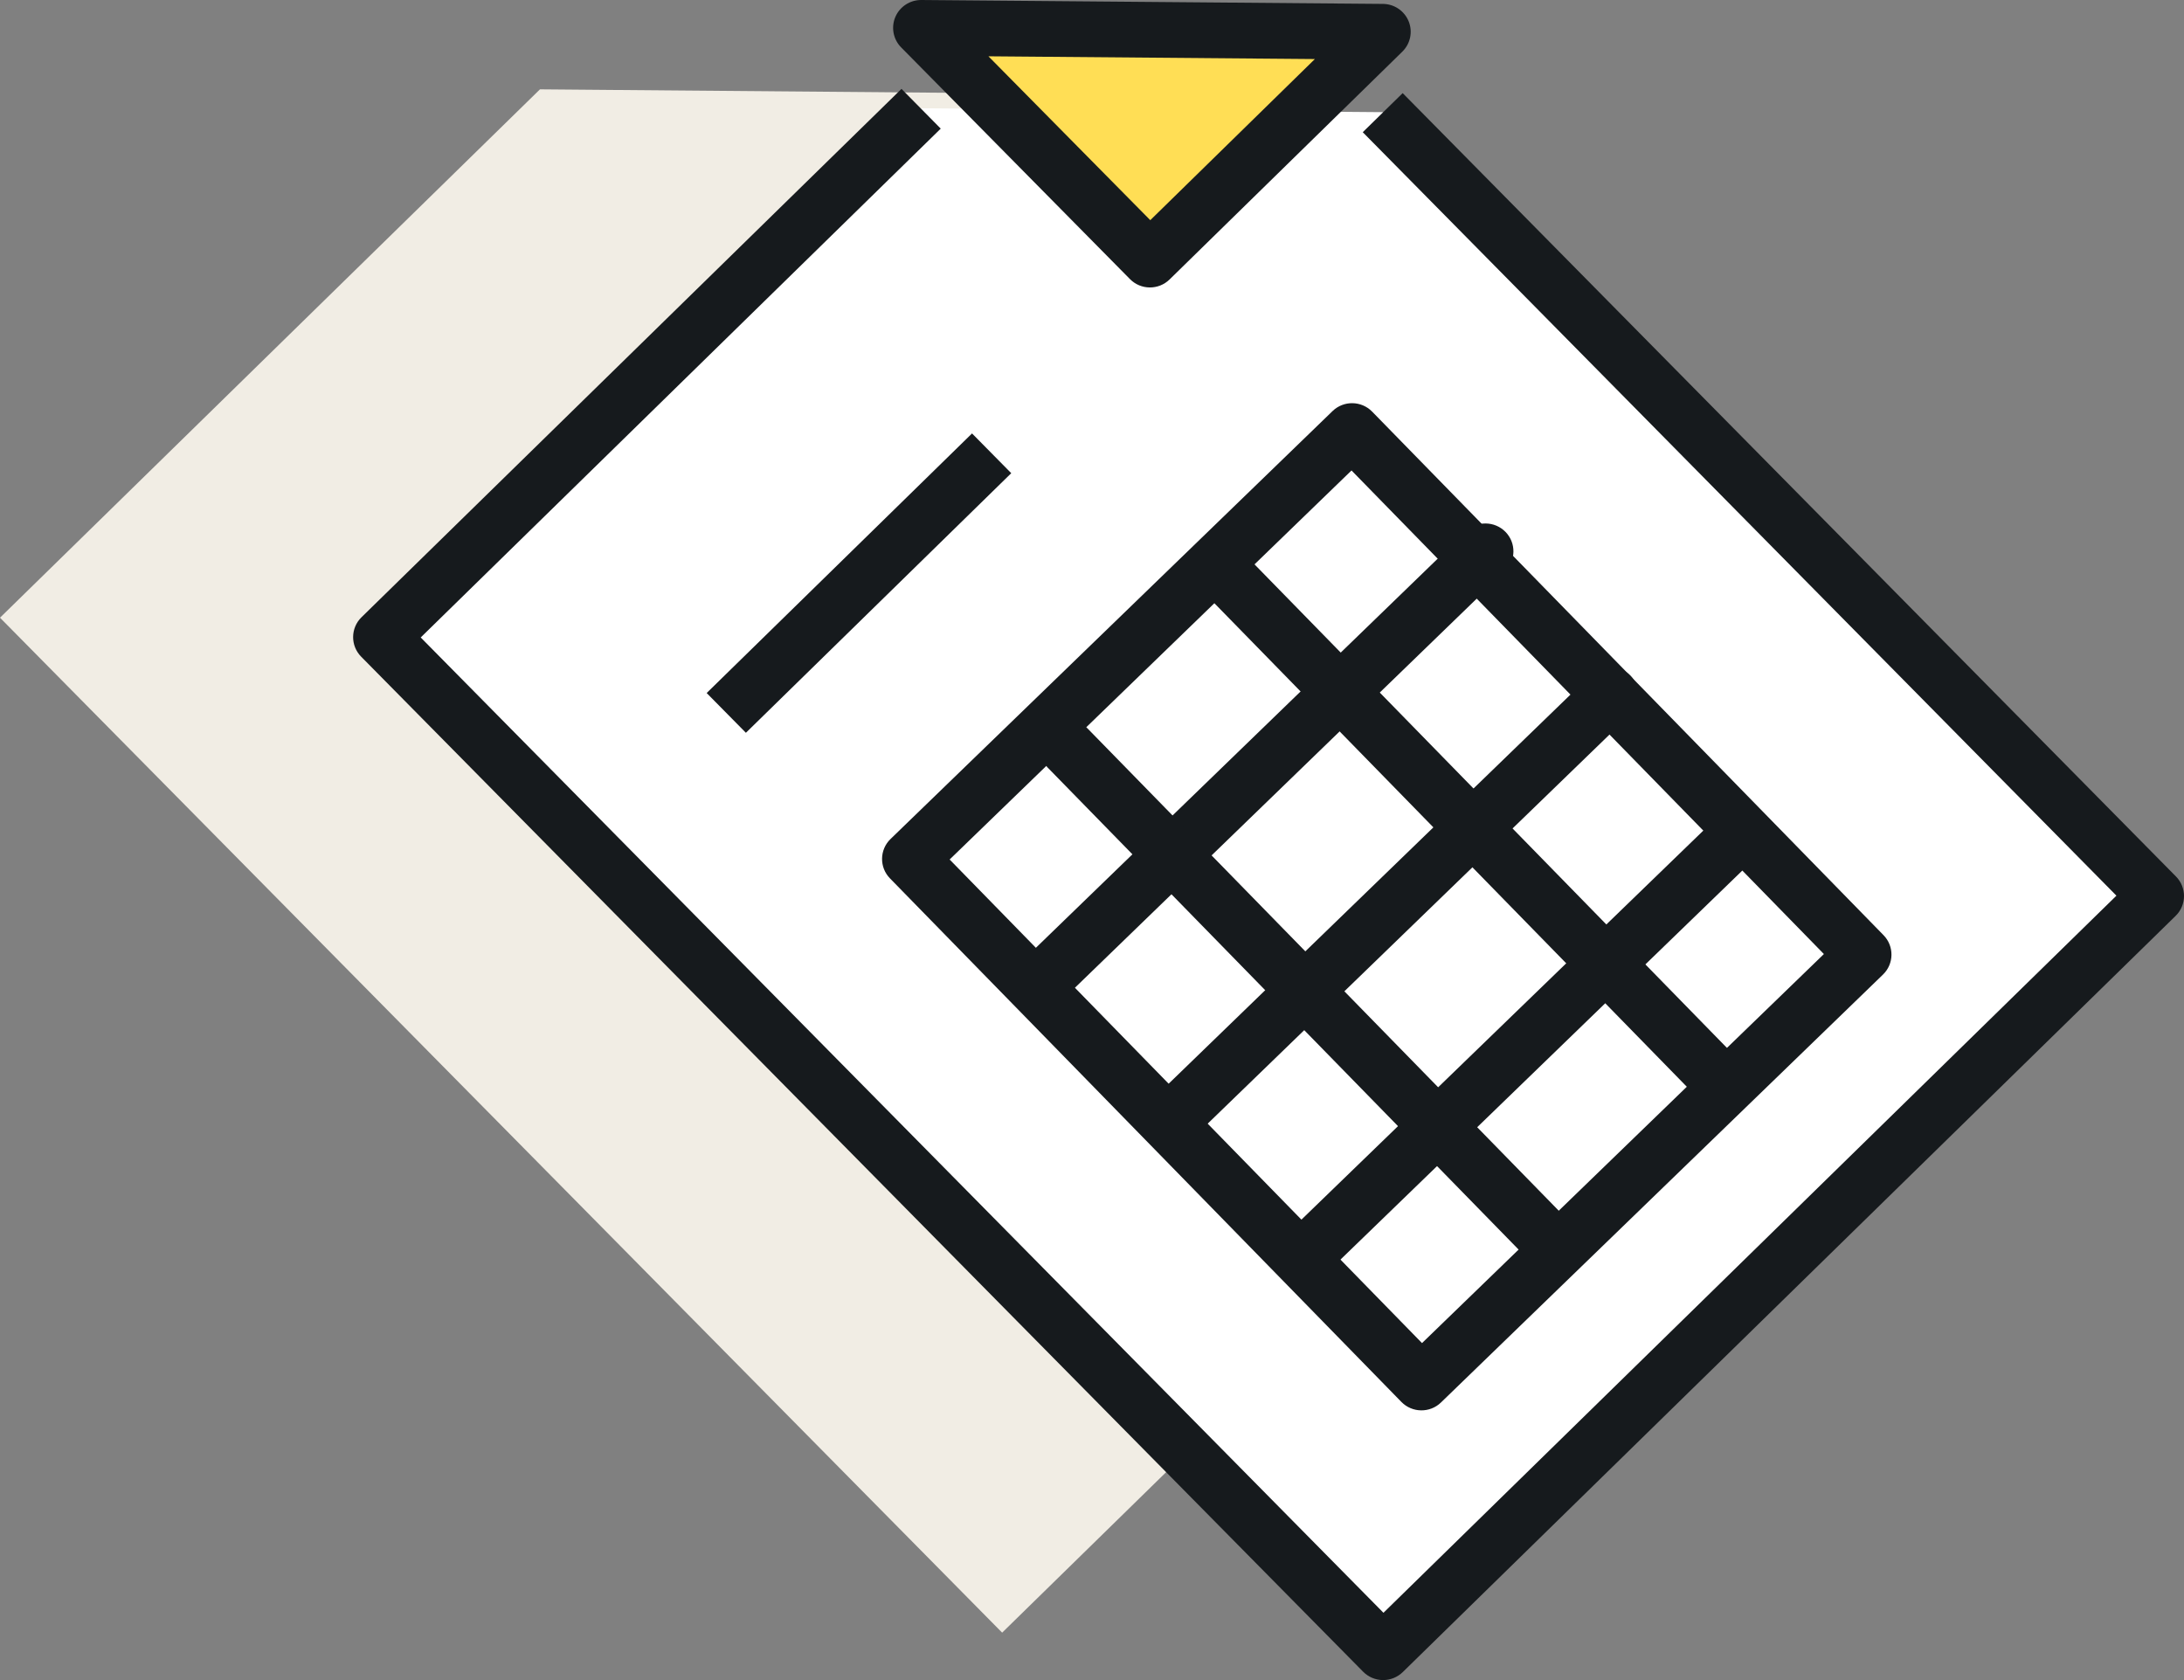 <svg width="104" height="80" viewBox="0 0 104 80" fill="none" xmlns="http://www.w3.org/2000/svg">
<rect x="0" y="0" width="104" height="80" fill="#808080" stroke="none"/>
<path d="M47.694 4.44L84.518 41.734L47.721 77.742L0 29.413L25.713 4.254L47.694 4.44Z" fill="#F1EDE4"/>
<path d="M65.843 5.341L102.667 42.643L65.863 78.65L18.149 30.315L43.862 5.156" fill="white"/>
<path d="M44.797 6.125L20.034 30.354L65.879 76.796L100.782 42.649L64.893 6.295L66.794 4.434L103.618 41.736C104.134 42.259 104.126 43.099 103.601 43.612L66.798 79.62C66.546 79.866 66.205 80.003 65.851 80C65.498 79.997 65.16 79.854 64.912 79.603L17.198 31.269C16.682 30.746 16.689 29.905 17.214 29.392L42.928 4.232L44.797 6.125Z" fill="#161A1D"/>
<path d="M65.843 1.513L54.759 12.361L43.862 1.327L65.843 1.513Z" fill="#FFDE55"/>
<path d="M65.855 0.186C66.394 0.191 66.877 0.518 67.079 1.015C67.281 1.513 67.162 2.083 66.778 2.459L55.694 13.307C55.169 13.821 54.325 13.814 53.809 13.291L42.912 2.257C42.534 1.875 42.425 1.303 42.635 0.809C42.846 0.315 43.334 -0.004 43.873 4.60258e-05L65.855 0.186ZM54.775 10.484L62.613 2.812L47.068 2.681L54.775 10.484Z" fill="#161A1D"/>
<path d="M48.155 22.532L35.519 34.893L33.651 33L46.287 20.639L48.155 22.532Z" fill="#161A1D"/>
<path d="M63.455 19.574C63.982 19.063 64.826 19.075 65.34 19.6L89.692 44.53C90.206 45.055 90.194 45.895 89.666 46.406L68.618 66.782C68.091 67.293 67.246 67.281 66.733 66.756L42.38 41.826C41.867 41.301 41.879 40.461 42.407 39.95L63.455 19.574ZM67.715 63.954L86.852 45.429L64.358 22.402L45.221 40.927L67.715 63.954Z" fill="#161A1D"/>
<path d="M69.805 25.302C70.333 24.791 71.178 24.803 71.691 25.328C72.204 25.854 72.192 26.694 71.664 27.205L51.157 47.063C50.629 47.574 49.785 47.562 49.272 47.037C48.758 46.511 48.77 45.671 49.298 45.16L69.805 25.302Z" fill="#161A1D"/>
<path d="M75.751 32.139C76.278 31.628 77.122 31.64 77.636 32.165C78.149 32.691 78.137 33.531 77.61 34.042L57.108 53.893C56.581 54.404 55.737 54.393 55.224 53.867C54.71 53.342 54.722 52.502 55.249 51.991L75.751 32.139Z" fill="#161A1D"/>
<path d="M81.703 38.977C82.231 38.466 83.075 38.477 83.588 39.003C84.101 39.528 84.089 40.368 83.561 40.879L63.054 60.731C62.526 61.242 61.682 61.23 61.169 60.705C60.656 60.179 60.667 59.339 61.195 58.828L81.703 38.977Z" fill="#161A1D"/>
<path d="M49.904 34.662C50.432 34.151 51.276 34.162 51.789 34.688L75.063 58.507C75.576 59.032 75.565 59.873 75.037 60.383C74.509 60.894 73.665 60.883 73.152 60.358L49.878 36.538C49.365 36.013 49.377 35.173 49.904 34.662Z" fill="#161A1D"/>
<path d="M57.462 26.446C57.99 25.935 58.834 25.947 59.347 26.472L82.621 50.292C83.135 50.817 83.123 51.657 82.595 52.168C82.067 52.679 81.224 52.667 80.71 52.142L57.436 28.323C56.923 27.797 56.935 26.957 57.462 26.446Z" fill="#161A1D"/>
</svg>
